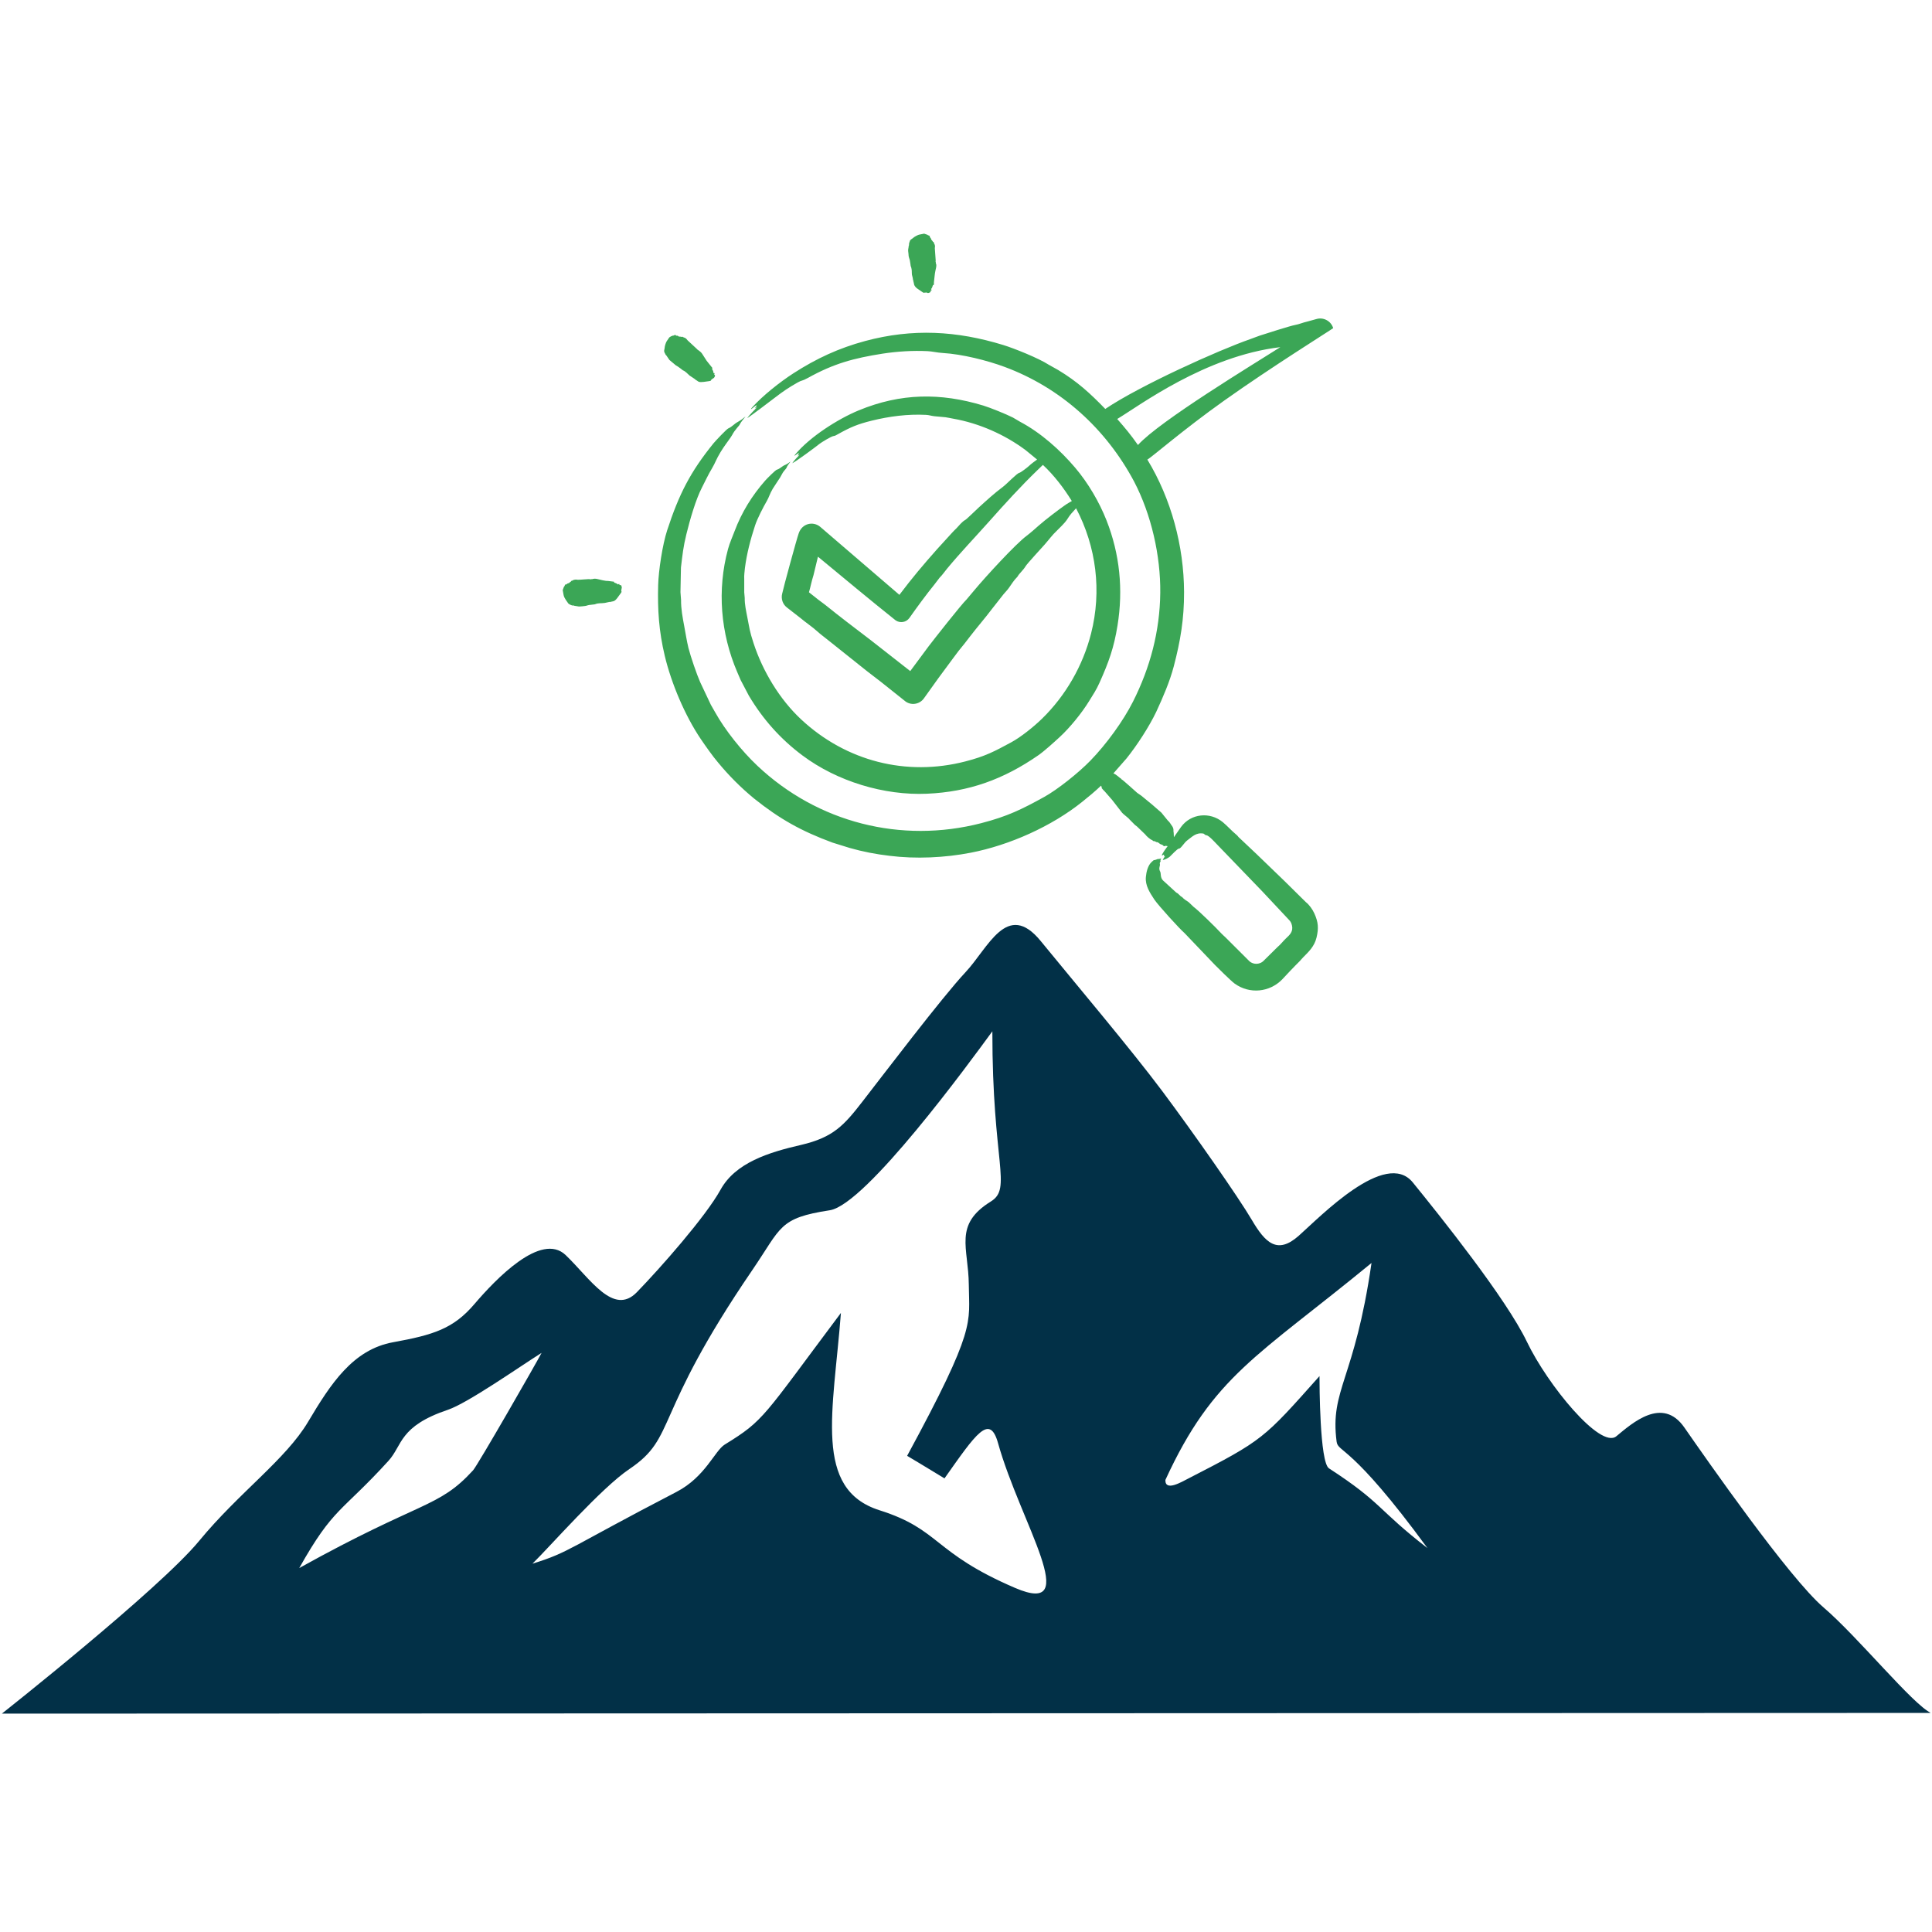 <svg xmlns="http://www.w3.org/2000/svg" xmlns:xlink="http://www.w3.org/1999/xlink" width="720" zoomAndPan="magnify" viewBox="0 0 540 540" height="720" preserveAspectRatio="xMidYMid meet" version="1.0"><defs><clipPath id="be64ca4940"><path d="M 157.129 65.312 L 372.73 65.312 L 372.73 277 L 157.129 277 Z M 157.129 65.312 " clip-rule="nonzero"/></clipPath><clipPath id="6efc207e6a"><path d="M 0.5 258 L 539.5 258 L 539.5 478.957 L 0.5 478.957 Z M 0.5 258 " clip-rule="nonzero"/></clipPath></defs><g clip-path="url(#be64ca4940)"><path fill="#3ba656" d="M 185.805 98.676 C 185.441 98.031 185.777 97.656 185.777 97.145 C 185.777 96.773 186.148 95.586 186.41 95.273 C 187.07 94.414 186.871 94.32 187.598 93.988 L 188.039 93.805 C 188.289 93.906 188.723 93.387 188.922 93.75 C 189.02 93.93 189.371 93.734 189.527 93.91 C 189.816 94.227 190.105 94.023 190.164 94.082 C 190.289 94.215 190.352 94.062 190.355 94.109 C 190.383 94.234 190.605 94.141 190.77 94.117 C 191.266 94.5 191.496 94.191 192.18 95.121 L 194.797 97.551 C 194.934 97.832 195.793 98.094 196.344 99.023 L 197.504 100.828 L 199.047 102.762 C 199.234 102.793 199.004 103.016 199.02 103.098 C 199.07 103.344 199.418 103.609 199.379 104.133 C 199.359 104.379 199.922 104.164 199.684 104.473 C 199.559 104.633 199.703 104.797 199.711 104.797 C 200.043 104.781 199.699 105.656 199.352 105.734 L 198.828 106.109 C 198.699 106.223 198.91 106.469 198.082 106.547 C 197.328 106.613 195.977 106.957 195.27 106.695 L 194.387 106.109 C 194.16 106.094 194.352 105.961 194.246 105.969 L 192.73 104.961 C 192.223 104.512 191.516 103.715 190.883 103.516 C 190.871 103.516 189.586 102.449 188.895 102.113 L 187.102 100.605 L 186.383 99.551 C 186.414 99.531 186.383 99.531 186.383 99.52 C 185.77 98.918 185.961 98.785 185.805 98.676 Z M 173.805 164.145 L 173.637 165.098 C 173.621 165.281 173.949 165.297 173.418 165.938 C 172.949 166.5 172.18 167.906 171.43 168.051 L 170.547 168.242 C 170.402 168.379 170.41 168.156 170.383 168.23 L 169.031 168.523 C 167.875 168.691 167.359 168.469 166.246 168.914 L 164.617 169.105 C 163.816 169.258 164.238 169.328 162.77 169.461 C 161.398 169.582 161.938 169.504 160.781 169.355 C 160.672 169.34 160.562 169.363 160.449 169.254 L 159.98 169.23 C 159.664 169.168 158.867 168.867 158.684 168.441 C 158.617 168.285 157.68 167.211 157.527 166.316 L 157.277 164.934 L 157.609 164.027 C 157.789 163.934 157.941 163.41 157.941 163.406 C 158.66 163.359 158.168 163.16 158.988 162.98 C 159.258 162.926 159.117 162.75 159.293 162.727 C 159.32 162.719 159.375 162.75 159.43 162.621 C 159.43 162.613 159.43 162.605 159.43 162.605 C 159.539 162.672 159.625 162.449 159.734 162.324 L 159.98 162.285 C 160.309 161.98 161.102 161.945 161.391 162.043 C 161.883 162.109 164.637 161.777 164.922 161.895 C 165.059 162.02 165.195 161.824 165.363 161.871 C 165.625 161.953 165.832 161.57 166.988 161.848 C 167.656 162.008 169.254 162.43 169.887 162.367 L 171.488 162.574 C 171.613 162.48 171.68 162.832 171.68 162.836 C 171.789 162.863 172.5 163.094 172.645 163.309 C 172.785 163.516 173.141 162.859 173.141 163.484 C 173.199 163.508 173.254 163.535 173.309 163.559 C 173.309 163.598 173.539 163.324 173.695 163.809 C 173.723 163.922 173.75 164.027 173.805 164.145 Z M 253.922 70.922 C 253.781 69.707 253.781 70.152 253.977 68.914 C 253.977 68.809 253.949 68.711 254.059 68.602 C 254.059 67.676 254.242 67.727 254.25 67.582 C 254.289 66.969 255.031 66.73 255.273 66.461 C 255.488 66.223 256.66 65.574 257.012 65.559 L 258.305 65.309 L 259.219 65.621 C 259.367 65.859 260.012 65.789 259.879 66.168 C 259.82 66.336 260.211 66.426 260.293 66.977 L 260.57 67.258 C 260.57 67.449 260.691 67.371 260.68 67.414 C 260.625 67.512 260.844 67.602 260.98 67.695 C 261.051 68.289 261.473 68.273 261.285 69.363 L 261.535 72.898 C 261.395 73.051 261.59 73.195 261.562 73.348 C 261.461 73.773 261.992 73.582 261.48 75.523 C 261.219 76.664 261.199 77.75 261.039 78.859 C 261.012 79.012 261.039 79.164 261.039 79.312 C 260.918 79.691 261.199 79.543 260.734 79.73 C 260.734 79.754 260.52 80.555 260.293 80.723 C 260.074 80.887 260.699 81.105 260.266 81.168 L 260.07 81.367 C 259.992 81.402 260.457 81.621 259.492 81.887 C 259.246 81.953 259.184 81.824 259.023 81.75 C 259.023 81.754 258.996 81.762 258.996 81.766 C 258.062 81.754 258.273 82.004 257.699 81.559 C 256.98 81 255.828 80.504 255.52 79.609 L 255.328 78.73 C 255.273 78.684 255.219 78.637 255.328 78.586 C 255.328 78.57 255.328 78.559 255.328 78.543 C 255.184 78.461 255.152 77.84 255.105 77.656 L 254.887 76.77 C 254.809 76.004 254.918 75.598 254.691 74.754 C 254.598 74.402 254.566 74.699 254.473 73.84 L 254.305 72.773 C 254.191 72.234 253.922 71.867 253.922 70.922 Z M 297.953 141.004 C 295.887 142.438 292.168 145.273 290.336 146.891 C 289.234 147.859 288.156 148.84 287.027 149.695 C 283.844 152.043 275.371 161.324 272.434 164.848 L 270.168 167.539 C 268.652 169.004 260.895 178.875 259.547 180.652 L 254.418 187.57 L 243.324 178.883 C 239.023 175.605 234.883 172.477 230.664 169.07 C 230.027 168.559 229.34 168.102 228.703 167.602 L 226.109 165.547 C 226.582 163.898 226.828 162.477 227.379 160.75 L 228.621 155.598 C 235.82 161.531 243.016 167.562 250.305 173.371 C 251.574 174.262 253.312 173.957 254.195 172.703 C 256.227 169.809 258.961 166.09 261.148 163.398 L 262.637 161.449 C 263.277 160.855 264.035 159.758 264.68 158.977 C 268.469 154.402 272.527 150.176 276.461 145.758 C 280.855 140.816 285.301 135.914 290.062 131.32 C 290.531 130.859 291.027 130.402 291.496 129.941 C 294.613 132.844 297.359 136.441 299.578 140.039 C 299.055 140.348 298.504 140.641 297.953 141.004 Z M 208.207 158.773 C 208.715 154.758 209.789 150.684 211.047 146.855 C 211.684 144.922 213.324 141.762 214.359 139.973 C 214.922 139 215.141 138.043 215.984 136.609 L 217.422 134.402 C 218.48 132.961 218.43 132.461 219.297 131.445 C 219.488 131.223 219.766 130.926 219.82 130.789 C 219.984 130.262 220.484 129.656 220.953 129 C 219.523 130.098 219.523 129.816 218.883 130.234 C 218.25 130.672 217.641 131.168 217.145 131.277 C 216.758 131.359 214.352 133.781 213.891 134.309 C 210.168 138.547 207.301 143.184 205.309 148.484 C 204.688 150.137 203.953 151.742 203.488 153.449 C 200.391 164.867 201.395 176.977 206.055 187.844 L 207.02 190.086 L 209.309 194.445 C 213.219 201.012 218.109 206.535 224.289 211.152 C 233.977 218.391 247.082 222.375 259.105 221.848 C 270.793 221.336 280.484 217.844 290.227 211.09 C 291.887 209.938 294.617 207.453 296.156 206.039 C 299.008 203.422 302.367 199.297 304.406 195.965 C 305.562 194.078 306.379 192.91 307.305 190.848 C 309.914 185.031 311.352 181.035 312.352 174.816 C 313.969 164.781 313 154.898 309.262 145.418 C 307.25 140.309 304.117 134.965 300.516 130.73 C 296.312 125.777 290.926 120.961 285.121 117.887 L 283.109 116.703 C 281.141 115.711 276.715 113.926 274.832 113.355 C 262.875 109.727 251.738 109.859 240.016 114.699 C 234.219 117.09 226.371 122.09 222.305 126.98 C 221.434 128.027 222.973 126.676 223.297 126.613 C 223.242 126.754 223.215 126.883 223.16 127.02 C 223.129 127.082 222.629 127.699 223.52 127.078 C 223.055 127.52 221.699 128.98 221.449 129.477 C 222.602 128.902 227.664 125.18 229.062 124.055 C 229.547 123.668 232.348 121.941 232.98 121.879 C 233.367 121.84 233.781 121.609 234.195 121.363 C 237.723 119.383 239.727 118.551 243.602 117.59 C 248.555 116.363 253.734 115.695 258.832 115.957 C 259.703 116.004 260.176 116.223 261.148 116.336 L 264.266 116.621 C 265.012 116.719 265.758 116.914 266.473 117.031 C 273.652 118.293 280.855 121.465 286.695 125.84 L 289.871 128.445 C 289.07 129.027 288.27 129.602 287.551 130.277 C 287.219 130.609 285.27 132.098 284.93 132.148 C 284.23 132.258 281.488 135.199 280.297 136.094 C 277.852 137.918 275.785 139.832 273.562 141.848 C 272.902 142.449 270.172 145.129 269.785 145.332 C 268.93 145.773 268.062 146.902 267.301 147.691 C 266.914 148.082 266.5 148.457 266.145 148.863 L 261.949 153.465 C 257.977 157.941 254.957 161.527 251.383 166.258 L 229.285 147.277 C 227.383 145.629 224.199 146.203 223.242 149.074 C 222.73 150.441 218.914 164.43 218.609 165.98 C 218.277 167.359 218.746 168.871 219.934 169.785 L 223.711 172.727 C 225.258 174.031 226.969 175.141 228.484 176.516 C 229.367 177.324 230.391 178.051 231.328 178.816 L 242.336 187.594 C 243.633 188.594 244.93 189.59 246.223 190.586 L 252.957 195.949 L 252.957 195.957 C 254.578 197.258 257.008 196.918 258.227 195.207 C 260.875 191.441 263.605 187.707 266.363 184.023 C 266.887 183.324 267.41 182.602 267.938 181.922 C 269.039 180.582 270.117 179.246 271.137 177.879 C 273.152 175.25 275.328 172.766 277.316 170.129 L 280.488 166.094 C 280.984 165.5 281.535 164.961 281.977 164.332 C 282.723 163.281 283.387 162.176 284.352 161.227 C 284.379 161.188 284.434 161.125 284.461 161.066 C 284.84 160.344 285.988 159.387 286.668 158.246 C 287.102 157.516 291.117 153.188 291.992 152.191 C 293.141 150.891 294.113 149.52 295.387 148.336 C 295.93 147.832 297.719 146.027 298.117 145.402 C 299.387 143.43 299.383 143.645 300.766 142.066 C 306.43 152.824 307.973 165.211 304.961 177.062 C 302.676 186.047 297.867 194.43 291.223 200.902 C 288.918 203.148 285.293 206.047 282.668 207.465 C 277.996 209.992 275.438 211.375 269.812 212.824 C 253.324 217.074 236.488 212.777 223.934 201.086 C 217.926 195.492 213.172 187.605 210.609 179.734 C 209.477 176.262 209.531 175.801 208.871 172.492 C 208.539 170.742 208.125 169.004 208.152 167.129 L 208.016 165.551 L 208.016 161.848 C 207.949 160.91 208.113 159.75 208.207 158.773 Z M 318.062 124.379 C 315.934 121.359 314.602 119.789 312.27 117.109 C 318.461 113.398 336.879 99.508 357.855 97.031 C 350.312 101.824 324.102 117.684 318.062 124.379 Z M 372.633 91.715 C 372.027 89.711 369.902 88.578 367.914 89.18 L 365.32 89.898 C 364.164 90.145 363.086 90.645 361.93 90.844 C 360.73 91.047 353.559 93.324 352.137 93.797 C 351.254 94.094 350.371 94.465 349.488 94.773 C 340.516 97.902 318.672 107.746 308.992 114.258 C 308.992 114.273 308.965 114.289 308.938 114.309 C 304.609 109.84 301.098 106.641 295.773 103.426 L 293.121 101.941 C 290.25 100.09 283.461 97.367 280.406 96.43 C 267.422 92.449 255.062 91.754 241.836 95.309 C 234.465 97.289 228.176 100.207 221.809 104.309 C 218.008 106.758 213.203 110.57 210.273 113.82 C 210.082 114.031 209.832 114.32 209.973 114.332 C 210.137 114.297 211.086 113.379 211.516 113.234 C 211.293 113.902 211.086 113.93 211.047 114.07 C 210.988 114.281 211.465 113.871 211.738 113.723 C 211.094 114.312 209.258 116.219 208.84 116.871 C 209.793 116.324 215.434 112.027 216.73 111.035 C 218.945 109.34 220.391 108.355 222.938 106.91 C 224.293 106.141 224.016 106.633 225.863 105.605 C 233.094 101.59 238.656 100.109 246.719 98.84 C 250.867 98.211 255.09 97.949 259.273 98.148 C 260.633 98.215 261.816 98.559 263.492 98.66 C 268.977 98.988 275.934 100.75 280.762 102.539 C 296.477 108.355 309.137 119.836 316.988 134.598 C 321.777 143.766 324.414 155.301 324.297 165.711 C 324.176 176.438 321.496 186.539 316.684 196.094 C 313.941 201.539 309.23 208.008 304.766 212.602 C 301.422 216.043 295.574 220.691 291.855 222.75 C 285.625 226.191 281.617 228.176 274.254 230.078 C 251.871 235.855 228.523 229.93 211.656 214 C 207.391 209.977 202.664 204.098 199.848 199.02 L 198.688 196.988 L 195.707 190.676 C 194.762 188.547 193.047 183.562 192.426 181.117 C 191.945 179.148 191.617 176.961 191.238 174.973 C 190.797 172.59 190.328 170.211 190.355 167.668 L 190.191 165.516 L 190.328 158.621 C 190.758 155.059 190.957 152.922 191.848 149.305 C 192.805 145.402 194.43 139.656 196.234 136.191 C 197.152 134.422 197.934 132.672 199.02 130.879 C 199.898 129.426 200.191 128.332 201.363 126.418 C 202.488 124.582 203.031 123.973 204.152 122.352 C 205.117 120.945 204.523 121.441 206.027 119.574 C 206.25 119.273 206.664 118.887 206.719 118.711 C 207.02 118.051 207.711 117.254 208.371 116.402 C 207.242 117.312 207.27 117.312 206.137 117.977 C 205.152 118.512 204.699 119.234 203.543 119.75 C 203.07 119.961 199.988 123.211 199.406 123.93 C 192.949 131.91 189.785 138.09 186.469 148.242 C 185.18 152.18 184.062 159.508 183.957 163.551 C 183.777 170.41 184.152 176.387 185.805 183.316 C 187.605 190.871 191.422 200.004 195.902 206.609 C 197.129 208.414 199.219 211.398 200.648 213.059 C 203.684 216.754 207.074 220.152 210.773 223.195 C 217.895 228.891 223.93 232.281 232.652 235.5 L 237.449 236.992 C 241.121 238.043 244.844 238.762 248.625 239.199 C 255.984 240.125 264.066 239.746 271.328 238.336 C 282.137 236.238 293.973 230.973 302.586 224.031 C 304.414 222.555 306.031 221.234 307.746 219.594 L 307.965 220.086 C 307.84 220.367 307.922 220.215 308.27 220.688 C 308.461 220.879 308.656 221.062 308.82 221.254 L 310.863 223.602 L 313.621 227.156 C 313.82 227.461 315.59 228.766 315.664 229 L 317.262 230.609 C 317.43 230.75 317.621 230.859 317.789 231 L 320.105 233.234 C 320.387 233.664 321.492 234.656 322.035 234.816 L 322.367 235.086 C 322.59 235.117 322.836 235.074 322.918 235.246 C 322.918 235.254 322.945 235.254 322.945 235.254 C 323.25 235.219 323.152 235.492 323.473 235.402 C 323.699 235.336 324.074 235.941 324.656 236.055 C 325.133 236.148 325.184 236.625 325.484 236.504 C 326.094 236.266 326.105 236.598 326.395 236.469 C 326.133 236.816 324.453 239.043 324.797 239.113 C 324.988 239.094 325.129 238.852 325.32 238.891 C 325.473 239.379 325.254 239.441 325.652 239.285 C 325.434 239.633 325.047 240.102 325.016 240.391 C 325.555 240.301 326.547 239.805 326.949 239.453 C 327.32 239.105 329.121 237.164 329.512 237.184 C 330.078 237.211 330.961 235.5 331.914 234.832 C 333.109 233.988 334.27 232.59 336.383 232.996 C 336.645 233.047 336.672 233.402 337.184 233.449 C 337.867 233.516 339.523 235.363 339.914 235.762 L 352.879 249.211 L 360 256.809 C 360.617 257.469 360.879 257.699 361.102 258.641 C 361.5 260.332 360.551 261.25 359.445 262.273 C 358.617 263.039 357.957 263.977 357.074 264.695 L 353.102 268.621 C 352.277 269.461 350.457 269.805 349.184 268.637 L 342.453 261.922 C 342.094 261.578 341.707 261.266 341.375 260.902 C 339.902 259.301 335.125 254.59 333.57 253.434 L 332.219 252.141 C 331.609 251.719 330.949 251.375 330.453 250.789 C 330.453 250.762 330.395 250.738 330.371 250.723 C 329.648 250.344 329.523 249.816 328.77 249.477 L 325.047 246.066 C 324.242 245.242 324.555 244.121 324.273 243.617 C 323.719 242.621 324.34 242.047 324.191 241.488 C 324.062 241.004 324.445 240.863 324.383 240.703 C 324.273 240.418 324.438 240.199 324.551 239.914 C 323.91 240.176 323.652 240.055 323.5 240.125 C 322.152 240.715 322.863 240.039 321.898 240.914 C 320.824 241.891 320.398 243.715 320.273 245.141 C 320.062 247.527 321.383 249.504 322.672 251.469 C 323.832 253.152 329.727 259.652 331.086 260.805 L 339.613 269.738 C 340.098 270.219 343.996 274.125 345.074 274.906 C 349.27 277.945 354.867 277.348 358.371 273.754 L 360.605 271.371 C 361.488 270.434 362.398 269.523 363.309 268.609 C 363.613 268.285 363.891 267.918 364.219 267.594 C 365.816 265.992 367.383 264.512 367.973 262.055 C 368.598 259.449 368.477 257.758 367.367 255.309 C 366.836 254.145 365.961 252.91 364.992 252.148 L 359.035 246.266 L 351.254 238.758 L 346.371 234.145 C 346.043 233.926 346.125 233.727 345.375 233.137 C 344.48 232.434 342.965 230.77 341.789 229.805 C 338.176 226.82 332.859 227.371 330.121 231.117 L 328.105 234.004 L 328.051 232.762 C 327.863 232.09 328.27 231.68 327.391 230.586 C 327.312 230.492 326.883 229.699 326.395 229.328 L 324.602 227.125 L 322.094 224.945 C 322.094 224.934 322.066 224.926 322.066 224.918 L 319.004 222.402 L 317.844 221.598 C 317.391 221.238 313.832 217.934 313.402 217.773 C 313.312 217.77 313.492 217.629 313.18 217.543 C 313.043 217.504 311.957 216.398 311.195 216.168 L 314.863 211.988 C 317.781 208.359 321.191 203.117 323.195 198.91 C 325.031 194.934 326.949 190.543 328.078 186.23 C 329.926 179.18 330.973 173.035 330.949 165.477 C 330.906 152.645 327.367 139.438 320.688 128.453 C 321.789 127.906 330.586 120.195 342.16 111.973 C 355.406 102.559 371.625 92.477 372.633 91.715 Z M 372.633 91.715 " fill-opacity="1" fill-rule="evenodd"/></g><g clip-path="url(#6efc207e6a)"><path fill="#023047" d="M 0.523 478.965 C 0.523 478.965 44.492 444.242 55.656 430.695 C 66.82 417.125 79.852 407.965 86.137 397.363 C 92.422 386.789 98.641 377.184 109.902 375.156 C 121.164 373.105 126.734 371.383 132.617 364.473 C 138.5 357.59 151.227 344.238 158.094 350.789 C 164.961 357.367 171.441 367.941 178.012 361.168 C 184.582 354.398 197.227 340.074 201.398 332.523 C 205.566 324.977 214.844 322.09 223.891 320.008 C 232.941 317.898 235.914 314.539 241.156 307.766 C 246.402 301.023 263.422 278.598 269.809 271.797 C 276.199 265.023 281.457 251.48 290.883 263.023 C 300.312 274.57 316.113 293.277 324.895 305.02 C 333.68 316.789 346.125 334.578 349.883 340.965 C 353.633 347.348 356.98 350.734 363 345.402 C 369.02 340.074 387.281 321.117 394.887 330.5 C 402.488 339.852 420.969 362.918 426.77 375.02 C 432.574 387.121 447.332 405.105 451.77 401.441 C 456.207 397.777 464.664 390.172 470.789 399 C 476.91 407.797 500.02 440.996 509.668 449.266 C 519.328 457.535 534.621 476.41 539.699 478.77 Z M 83.641 438.273 C 117.938 419.207 122.438 421.648 132.223 410.961 C 133.461 409.629 149.961 380.875 151.375 378.129 C 144.836 382.262 130.707 392.172 125.211 394.031 C 111.457 398.668 112.559 403.941 108.562 408.324 C 95.375 422.812 93.266 421.148 83.641 438.273 Z M 253.547 406.91 C 273.008 371.023 270.871 369.941 270.785 359.113 C 270.707 348.707 266.43 342.324 276.973 335.801 C 282.941 332.082 277.344 325.141 277.367 288.254 C 271.156 296.75 242.023 336.715 231.93 338.27 C 217.602 340.465 218.477 342.988 210.262 355.008 C 182.141 396.195 189.328 401.582 175.914 410.602 C 168.07 415.875 153.816 432.168 148.824 437.055 C 159.359 433.777 158.777 432.723 189.094 416.984 C 197.18 412.766 199.75 405.496 202.582 403.746 C 213.699 396.918 213.117 396.223 235.039 366.969 C 232.922 394.586 227.254 416.234 245.824 422.121 C 262.926 427.531 260.637 433.918 283.711 443.824 C 302.996 452.125 285.184 425.617 278.965 403.387 C 276.602 394.922 272.762 400.805 263.988 413.211 C 259.145 410.242 254.383 407.41 253.547 406.91 Z M 325.73 413.656 C 325.645 416.984 330.293 414.184 332.059 413.293 C 353.125 402.469 353.109 402.246 368.805 384.621 C 368.805 386.703 368.848 408.715 371.449 410.406 C 386.422 420.121 384.875 421.789 398.973 432.695 C 377.605 403.496 373.992 406.051 373.586 402.941 C 371.68 388.285 378.609 385.816 383.34 353.008 C 351.445 379.211 339.16 384.43 325.73 413.656 Z M 325.73 413.656 " fill-opacity="1" fill-rule="evenodd"/></g></svg>